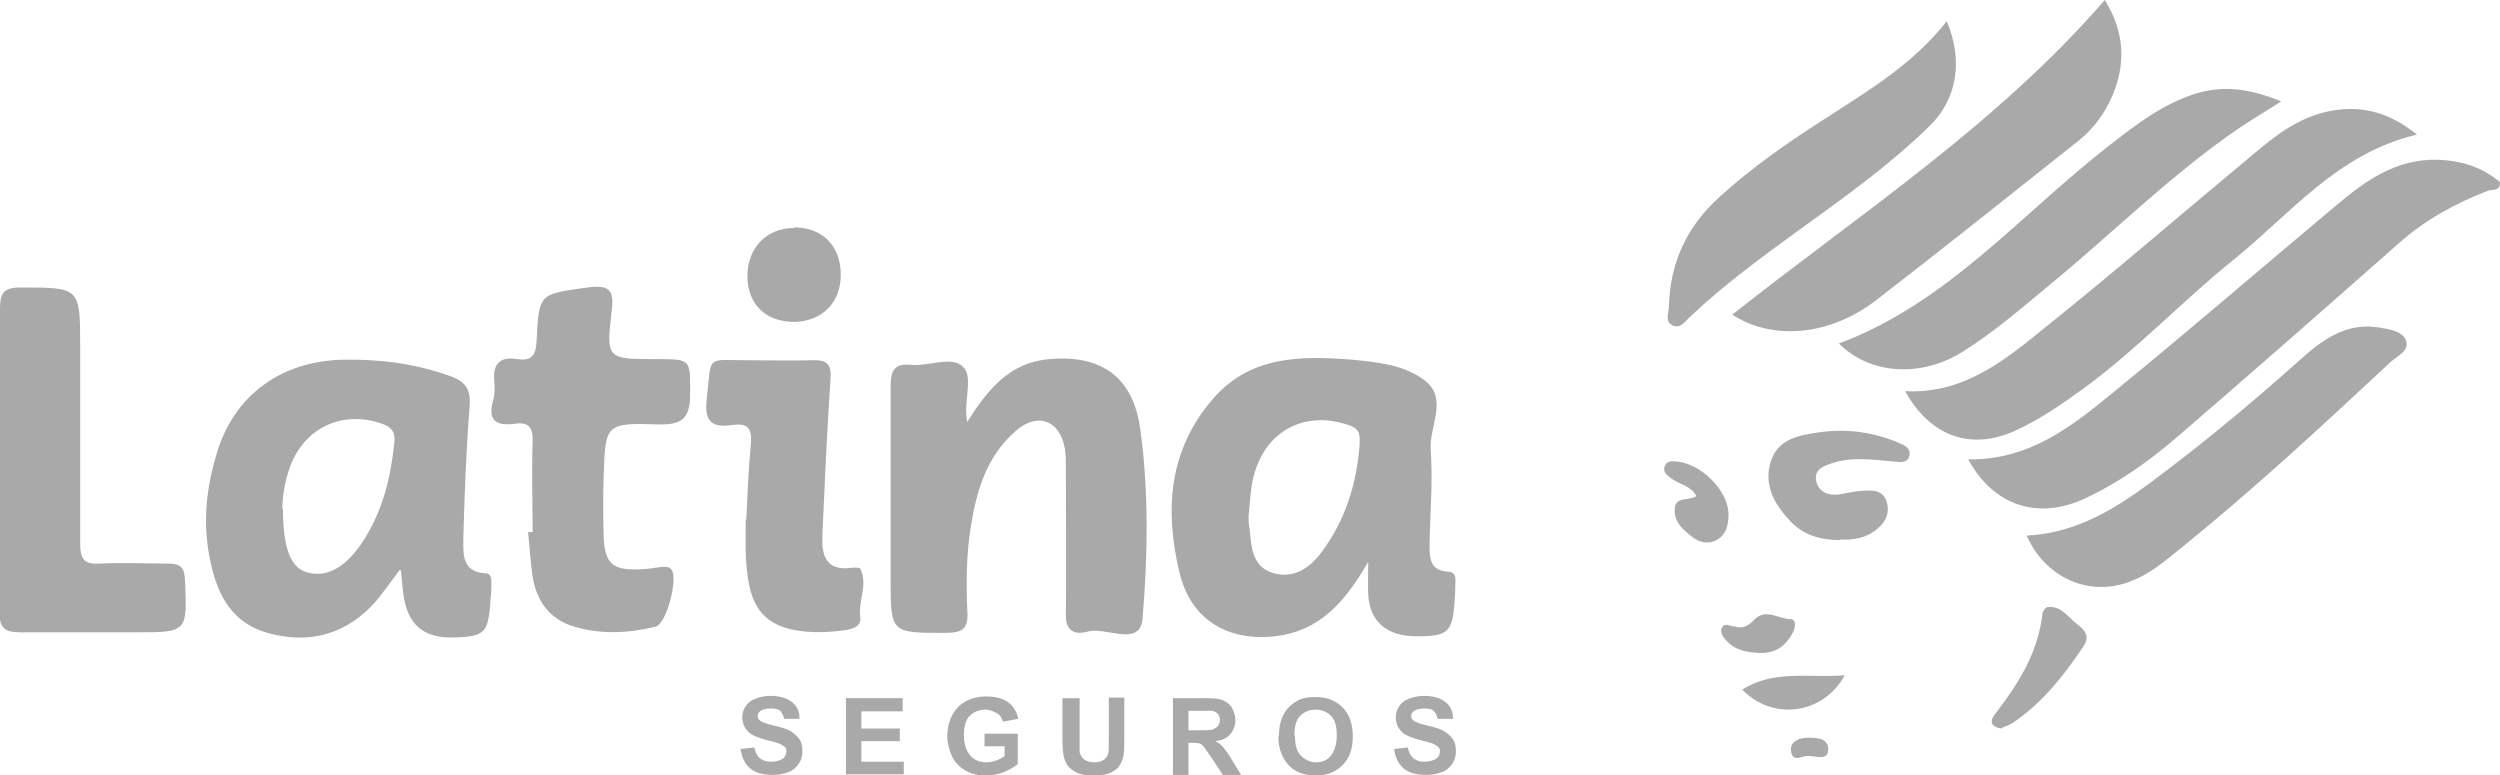 <?xml version="1.0" encoding="UTF-8"?>
<svg id="Capa_1" data-name="Capa 1" xmlns="http://www.w3.org/2000/svg" viewBox="0 0 43.65 13.54">
  <defs>
    <style>
      .cls-1 {
        fill: #a9a9a9;
        stroke-width: 0px;
      }
    </style>
  </defs>
  <path class="cls-1" d="M23.9,9.79c-.42.74-.87,1.23-1.64,1.32-.84.09-1.48-.3-1.67-1.13-.26-1.09-.18-2.14.6-3.03.65-.74,1.53-.74,2.41-.67.44.04.91.09,1.26.35.44.32.09.81.12,1.22.04.55-.01,1.1-.02,1.65,0,.23,0,.46.31.48.14,0,.15.1.14.2,0,.08,0,.16-.01.25-.03.61-.1.68-.67.68-.51,0-.81-.25-.84-.72-.01-.16,0-.32,0-.61ZM21.8,9c0,.08,0,.16.02.25.03.3.04.63.39.75.38.12.67-.09.88-.38.41-.56.6-1.19.65-1.87,0-.13.02-.25-.17-.32-.75-.27-1.43.06-1.66.81-.08.25-.08.51-.11.77Z"/>
  <path class="cls-1" d="M6.98,9.95c-.16.21-.27.37-.4.53-.51.59-1.17.78-1.91.57-.67-.19-.91-.74-1.02-1.37-.11-.6-.04-1.18.13-1.75.3-1.03,1.13-1.63,2.22-1.65.64-.01,1.26.07,1.87.29.27.1.35.24.33.52-.06.77-.09,1.54-.11,2.31,0,.27-.03.58.38.61.09,0,.11.07.11.14,0,.08,0,.17-.01.25-.04.65-.08.71-.63.73-.53.02-.81-.21-.89-.71-.02-.13-.03-.26-.05-.46ZM4.94,8.88c0,.7.14,1.03.41,1.11.36.11.71-.09,1.02-.59.31-.5.45-1.05.51-1.63.02-.15.02-.28-.18-.36-.71-.27-1.41.06-1.65.78-.09.26-.12.53-.12.69Z"/>
  <path class="cls-1" d="M16.88,7.38c.37-.59.75-1.05,1.44-1.11.92-.08,1.47.32,1.59,1.23.15,1.09.13,2.2.04,3.29-.04.53-.64.14-.97.24-.19.05-.37.01-.37-.28.01-.87,0-1.73,0-2.6,0-.11,0-.22-.02-.33-.09-.48-.47-.63-.85-.3-.51.44-.69,1.04-.79,1.68-.08.49-.08.99-.06,1.48.02.3-.09.37-.38.37-.96,0-.96.01-.96-.95,0-1.11,0-2.23,0-3.34,0-.26.04-.42.35-.39.31.03.71-.16.91.03.2.19,0,.6.08.98Z"/>
  <path class="cls-1" d="M34.36,8.02c1.07.02,1.82-.58,2.55-1.18,1.29-1.05,2.56-2.15,3.84-3.22.53-.45,1.08-.86,1.84-.83.4.02.75.13,1.06.39,0,.17-.13.12-.21.15-.57.22-1.1.51-1.56.92-1.29,1.14-2.59,2.28-3.89,3.4-.48.41-1,.78-1.58,1.05-.83.39-1.61.13-2.05-.69Z"/>
  <path class="cls-1" d="M33.27,6.83c1.01.05,1.72-.53,2.41-1.09,1.25-1,2.46-2.05,3.69-3.07.4-.34.82-.65,1.36-.74.53-.09,1,.04,1.47.42-1.4.33-2.22,1.4-3.22,2.2-.88.71-1.66,1.54-2.57,2.21-.4.29-.81.58-1.27.78-.75.32-1.44.07-1.87-.7Z"/>
  <path class="cls-1" d="M9.3,9.29c0-.52-.02-1.05,0-1.57.01-.26-.07-.36-.32-.32-.32.04-.47-.06-.37-.41.03-.1.03-.22.02-.33-.03-.31.1-.44.41-.39.26.04.32-.09.33-.33.04-.83.05-.8.88-.92.38-.05.48.03.43.41-.1.84-.08.84.77.84.63,0,.6,0,.6.62,0,.43-.16.53-.56.52-.92-.03-.92,0-.95.9-.01.36-.01.72,0,1.07.02.46.16.58.62.56.12,0,.25-.02.37-.04.07,0,.14-.02.19.04.13.14-.08.95-.27,1-.48.12-.96.14-1.43,0-.43-.13-.65-.45-.72-.87-.04-.26-.05-.52-.08-.78.02,0,.04,0,.06,0Z"/>
  <path class="cls-1" d="M0,8.05c0-.88,0-1.76,0-2.64,0-.27.04-.39.35-.39,1.05,0,1.05-.01,1.05,1.05,0,1.14,0,2.28,0,3.42,0,.26.06.37.34.35.4-.02.8,0,1.2,0,.21,0,.28.07.29.28.04.92.04.92-.85.92-.68,0-1.35,0-2.03,0-.26,0-.36-.07-.36-.35.02-.88,0-1.76,0-2.64Z"/>
  <path class="cls-1" d="M30.25,5.49c2.21-1.75,4.6-3.3,6.5-5.49.34.55.38,1.11.12,1.7-.13.29-.32.55-.57.75-1.17.93-2.35,1.87-3.54,2.79-.82.63-1.82.71-2.52.25Z"/>
  <path class="cls-1" d="M32.1,6c1.91-.71,3.19-2.27,4.74-3.47.46-.36.92-.71,1.48-.89.5-.16.97-.09,1.51.13-.28.18-.5.31-.71.45-1.18.8-2.19,1.81-3.28,2.71-.51.42-1.01.86-1.57,1.21-.73.46-1.63.4-2.17-.15Z"/>
  <path class="cls-1" d="M35.4,9.35c.98-.05,1.73-.6,2.46-1.16.79-.6,1.55-1.24,2.29-1.9.4-.36.82-.67,1.4-.57.17.03.4.06.46.23.06.18-.15.26-.27.37-1.21,1.13-2.42,2.25-3.71,3.29-.26.21-.51.42-.83.54-.71.28-1.48-.05-1.81-.79Z"/>
  <path class="cls-1" d="M13.03,9.07c.02-.44.04-.88.08-1.32.02-.25-.04-.37-.31-.33-.36.05-.51-.04-.46-.46.09-.78-.03-.67.73-.67.37,0,.75.01,1.12,0,.27-.01.33.09.31.34-.06.89-.1,1.79-.14,2.68-.02.37.04.68.54.6.04,0,.11,0,.12.02.14.28-.04.56,0,.84.02.16-.1.2-.24.23-.3.04-.6.06-.91,0-.43-.08-.68-.31-.78-.74-.09-.4-.07-.79-.07-1.19Z"/>
  <path class="cls-1" d="M33.99.37c.29.68.18,1.35-.28,1.81-.7.69-1.5,1.26-2.29,1.83-.66.48-1.32.96-1.91,1.52-.09.08-.17.22-.31.15-.14-.07-.06-.22-.06-.34.02-.75.31-1.38.87-1.89.58-.53,1.23-.98,1.89-1.4.74-.48,1.5-.93,2.09-1.68Z"/>
  <path class="cls-1" d="M32.13,9.43c-.35,0-.65-.09-.88-.34-.28-.3-.46-.63-.33-1.04.13-.39.49-.45.83-.5.49-.07.96-.01,1.42.19.09.04.19.09.17.2-.02.15-.15.13-.26.12-.36-.03-.71-.09-1.07.02-.16.05-.34.11-.3.32.05.2.22.26.42.23.12-.02.24-.05.37-.06.16-.01.35-.03.43.16.08.21,0,.38-.16.51-.19.16-.42.19-.64.18Z"/>
  <path class="cls-1" d="M13.86,3.97c.5,0,.82.32.82.83,0,.48-.32.8-.79.82-.51.01-.84-.3-.84-.8,0-.49.33-.84.82-.84Z"/>
  <path class="cls-1" d="M34.95,12.72c-.22-.03-.2-.15-.11-.26.4-.52.74-1.06.82-1.73,0-.05.05-.12.09-.13.24-.03.36.18.52.3.12.09.23.21.11.38-.34.51-.71.98-1.22,1.33-.07.05-.15.07-.21.1Z"/>
  <path class="cls-1" d="M29.62,8.66c-.1-.18-.29-.2-.43-.3-.08-.06-.17-.12-.12-.23.04-.09.13-.08.22-.07.41.04.88.5.89.91,0,.18-.03.36-.21.46-.15.08-.3.04-.43-.06-.15-.12-.31-.25-.3-.47,0-.24.25-.15.38-.24Z"/>
  <path class="cls-1" d="M32.21,11.79c-.38.69-1.26.8-1.79.25.55-.35,1.17-.2,1.79-.25Z"/>
  <path class="cls-1" d="M30.27,10.93c.14.06.25,0,.34-.09.21-.24.44-.03.65-.03.11,0,.09.15.04.24-.11.21-.27.34-.52.35-.27,0-.52-.04-.69-.28-.03-.04-.05-.11-.03-.15.05-.11.14-.04.21-.03Z"/>
  <path class="cls-1" d="M31.59,13.2c-.11-.02-.3.14-.32-.1-.01-.16.15-.22.3-.22.16,0,.35.01.35.2,0,.21-.2.12-.33.12Z"/>
  <g>
    <path class="cls-1" d="M12.91,13.08l.26-.03c.02.09.05.15.1.19s.11.06.19.06c.09,0,.15-.02.2-.05s.07-.08.07-.13c0-.03,0-.06-.03-.08s-.05-.04-.1-.06c-.03-.01-.1-.03-.22-.06-.14-.04-.25-.08-.3-.13-.08-.07-.12-.16-.12-.27,0-.07.02-.13.06-.19s.09-.1.17-.13.16-.05.26-.05c.17,0,.29.04.38.11s.13.17.13.29h-.27c-.01-.06-.04-.11-.07-.14s-.09-.04-.17-.04-.14.02-.18.05c-.03.02-.04.05-.04.08,0,.03.01.06.04.08.03.03.12.06.25.09s.23.06.29.1.11.08.15.14.05.13.05.21c0,.08-.02.15-.06.21s-.1.12-.18.15-.17.05-.29.05c-.17,0-.3-.04-.39-.12s-.14-.19-.16-.34Z"/>
    <path class="cls-1" d="M14.77,13.52v-1.33h.99v.23h-.72v.3h.67v.22h-.67v.36h.74v.22h-1.01Z"/>
    <path class="cls-1" d="M17.19,13.03v-.22h.58v.53c-.06.05-.14.1-.24.14s-.22.06-.32.06c-.14,0-.26-.03-.36-.09s-.18-.14-.23-.25-.08-.23-.08-.35c0-.14.03-.26.09-.37s.14-.19.26-.25c.09-.04.19-.07.32-.07.17,0,.29.03.39.1s.15.17.18.29l-.27.05c-.02-.07-.05-.12-.11-.15s-.12-.06-.19-.06c-.12,0-.21.04-.28.11s-.1.19-.1.33c0,.16.04.28.11.36s.16.12.28.12c.06,0,.11-.01.17-.03s.11-.05.15-.08v-.17h-.31Z"/>
    <path class="cls-1" d="M18.58,12.19h.27v.72c0,.11,0,.19,0,.22.01.05.04.1.08.13s.1.05.18.05.13-.02.17-.05.06-.07.07-.11.01-.12.01-.23v-.74h.27v.7c0,.16,0,.27-.02.34s-.04.12-.08.17-.09.08-.16.11-.15.04-.26.04c-.13,0-.22-.01-.29-.04s-.12-.07-.16-.11-.06-.1-.08-.15c-.02-.08-.03-.19-.03-.34v-.71Z"/>
    <path class="cls-1" d="M20.48,13.52v-1.33h.57c.14,0,.25.01.31.04s.12.07.15.13.06.13.06.21c0,.1-.03.18-.09.25s-.15.11-.26.12c.06.03.11.07.14.11s.09.11.15.22l.16.26h-.32l-.19-.29c-.07-.1-.12-.17-.14-.2s-.05-.05-.08-.06-.07-.01-.14-.01h-.05v.56h-.27ZM20.75,12.75h.2c.13,0,.21,0,.24-.02s.06-.03.08-.06.03-.06.03-.1c0-.04-.01-.08-.04-.11s-.06-.04-.1-.05c-.02,0-.09,0-.2,0h-.21v.34Z"/>
    <path class="cls-1" d="M22.33,12.86c0-.14.02-.25.06-.34.03-.07.07-.13.12-.18s.11-.09.17-.12c.08-.04.18-.05.29-.05.2,0,.35.06.47.18s.18.29.18.51-.06.38-.18.5-.27.18-.47.18-.36-.06-.47-.18-.18-.29-.18-.5ZM22.61,12.85c0,.15.03.27.1.34s.16.12.27.12.2-.04.26-.12.1-.19.1-.35-.03-.27-.1-.34-.16-.11-.27-.11-.2.04-.27.11-.1.19-.1.34Z"/>
    <path class="cls-1" d="M24.32,13.08l.26-.03c.02.09.05.15.1.19s.11.06.19.06c.09,0,.15-.02.2-.05s.07-.08.07-.13c0-.03,0-.06-.03-.08s-.05-.04-.1-.06c-.03-.01-.1-.03-.22-.06-.14-.04-.25-.08-.3-.13-.08-.07-.12-.16-.12-.27,0-.07.02-.13.06-.19s.09-.1.17-.13.16-.05.26-.05c.17,0,.29.04.38.11s.13.17.13.29h-.27c-.01-.06-.04-.11-.07-.14s-.09-.04-.17-.04-.14.02-.18.05c-.03.02-.04.05-.04.08,0,.03.01.06.04.08.03.03.12.06.25.09s.23.06.29.1.11.08.15.14.05.13.05.21c0,.08-.02.15-.06.21s-.1.12-.18.15-.17.05-.29.05c-.17,0-.3-.04-.39-.12s-.14-.19-.16-.34Z"/>
  </g>
</svg>
